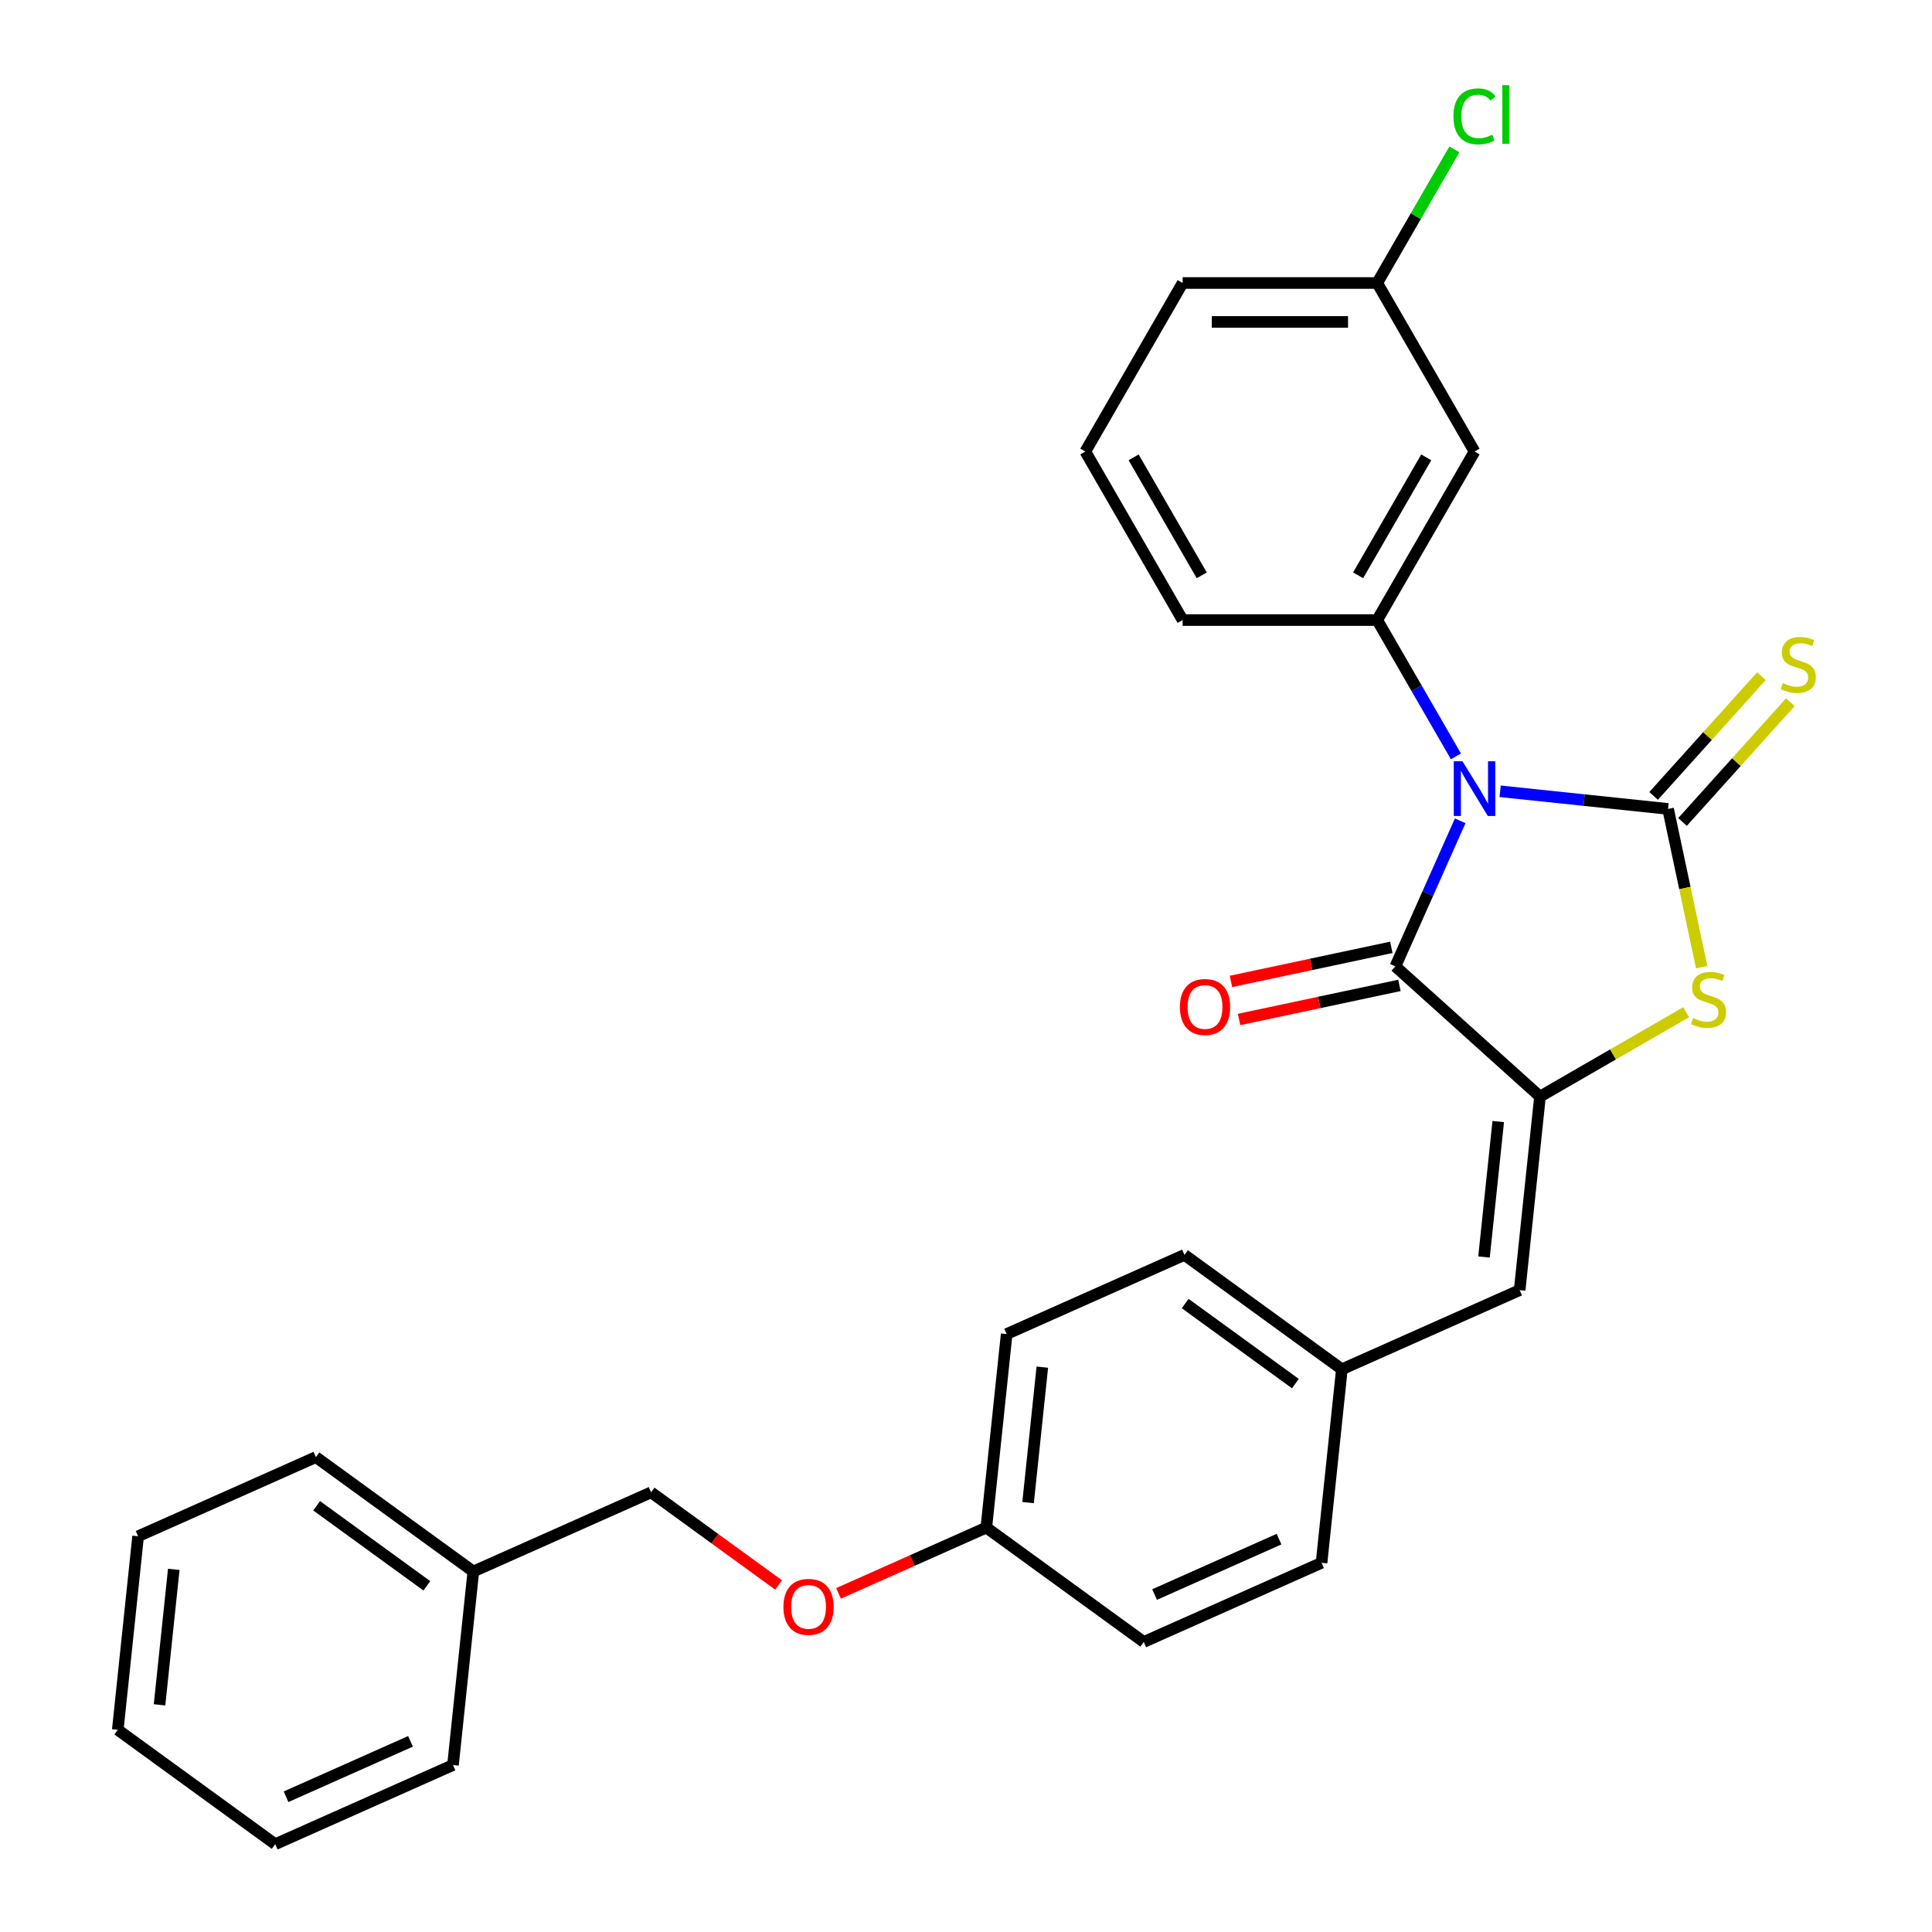 <?xml version='1.0' encoding='iso-8859-1'?>
<svg version='1.1' baseProfile='full'
              xmlns='http://www.w3.org/2000/svg'
                      xmlns:rdkit='http://www.rdkit.org/xml'
                      xmlns:xlink='http://www.w3.org/1999/xlink'
                  xml:space='preserve'
width='1000px' height='1000px' viewBox='0 0 1000 1000'>
<!-- END OF HEADER -->
<rect style='opacity:1.0;fill:#FFFFFF;stroke:none' width='1000' height='1000' x='0' y='0'> </rect>
<path class='bond-0' d='M 776.472,409.568 L 819.93,414.136' style='fill:none;fill-rule:evenodd;stroke:#0000FF;stroke-width:6px;stroke-linecap:butt;stroke-linejoin:miter;stroke-opacity:1' />
<path class='bond-0' d='M 819.93,414.136 L 863.388,418.703' style='fill:none;fill-rule:evenodd;stroke:#000000;stroke-width:6px;stroke-linecap:butt;stroke-linejoin:miter;stroke-opacity:1' />
<path class='bond-1' d='M 755.789,424.853 L 739.017,462.522' style='fill:none;fill-rule:evenodd;stroke:#0000FF;stroke-width:6px;stroke-linecap:butt;stroke-linejoin:miter;stroke-opacity:1' />
<path class='bond-1' d='M 739.017,462.522 L 722.246,500.192' style='fill:none;fill-rule:evenodd;stroke:#000000;stroke-width:6px;stroke-linecap:butt;stroke-linejoin:miter;stroke-opacity:1' />
<path class='bond-4' d='M 753.585,391.497 L 733.218,356.22' style='fill:none;fill-rule:evenodd;stroke:#0000FF;stroke-width:6px;stroke-linecap:butt;stroke-linejoin:miter;stroke-opacity:1' />
<path class='bond-4' d='M 733.218,356.22 L 712.852,320.944' style='fill:none;fill-rule:evenodd;stroke:#000000;stroke-width:6px;stroke-linecap:butt;stroke-linejoin:miter;stroke-opacity:1' />
<path class='bond-3' d='M 863.388,418.703 L 872.091,459.647' style='fill:none;fill-rule:evenodd;stroke:#000000;stroke-width:6px;stroke-linecap:butt;stroke-linejoin:miter;stroke-opacity:1' />
<path class='bond-3' d='M 872.091,459.647 L 880.794,500.59' style='fill:none;fill-rule:evenodd;stroke:#CCCC00;stroke-width:6px;stroke-linecap:butt;stroke-linejoin:miter;stroke-opacity:1' />
<path class='bond-6' d='M 870.873,425.443 L 898.774,394.457' style='fill:none;fill-rule:evenodd;stroke:#000000;stroke-width:6px;stroke-linecap:butt;stroke-linejoin:miter;stroke-opacity:1' />
<path class='bond-6' d='M 898.774,394.457 L 926.674,363.471' style='fill:none;fill-rule:evenodd;stroke:#CCCC00;stroke-width:6px;stroke-linecap:butt;stroke-linejoin:miter;stroke-opacity:1' />
<path class='bond-6' d='M 855.903,411.964 L 883.803,380.977' style='fill:none;fill-rule:evenodd;stroke:#000000;stroke-width:6px;stroke-linecap:butt;stroke-linejoin:miter;stroke-opacity:1' />
<path class='bond-6' d='M 883.803,380.977 L 911.703,349.991' style='fill:none;fill-rule:evenodd;stroke:#CCCC00;stroke-width:6px;stroke-linecap:butt;stroke-linejoin:miter;stroke-opacity:1' />
<path class='bond-2' d='M 722.246,500.192 L 797.099,567.591' style='fill:none;fill-rule:evenodd;stroke:#000000;stroke-width:6px;stroke-linecap:butt;stroke-linejoin:miter;stroke-opacity:1' />
<path class='bond-8' d='M 720.151,490.34 L 678.648,499.161' style='fill:none;fill-rule:evenodd;stroke:#000000;stroke-width:6px;stroke-linecap:butt;stroke-linejoin:miter;stroke-opacity:1' />
<path class='bond-8' d='M 678.648,499.161 L 637.145,507.983' style='fill:none;fill-rule:evenodd;stroke:#FF0000;stroke-width:6px;stroke-linecap:butt;stroke-linejoin:miter;stroke-opacity:1' />
<path class='bond-8' d='M 724.34,510.044 L 682.837,518.866' style='fill:none;fill-rule:evenodd;stroke:#000000;stroke-width:6px;stroke-linecap:butt;stroke-linejoin:miter;stroke-opacity:1' />
<path class='bond-8' d='M 682.837,518.866 L 641.334,527.688' style='fill:none;fill-rule:evenodd;stroke:#FF0000;stroke-width:6px;stroke-linecap:butt;stroke-linejoin:miter;stroke-opacity:1' />
<path class='bond-5' d='M 797.099,567.591 L 786.571,667.764' style='fill:none;fill-rule:evenodd;stroke:#000000;stroke-width:6px;stroke-linecap:butt;stroke-linejoin:miter;stroke-opacity:1' />
<path class='bond-5' d='M 775.485,580.511 L 768.115,650.632' style='fill:none;fill-rule:evenodd;stroke:#000000;stroke-width:6px;stroke-linecap:butt;stroke-linejoin:miter;stroke-opacity:1' />
<path class='bond-28' d='M 797.099,567.591 L 834.916,545.757' style='fill:none;fill-rule:evenodd;stroke:#000000;stroke-width:6px;stroke-linecap:butt;stroke-linejoin:miter;stroke-opacity:1' />
<path class='bond-28' d='M 834.916,545.757 L 872.732,523.924' style='fill:none;fill-rule:evenodd;stroke:#CCCC00;stroke-width:6px;stroke-linecap:butt;stroke-linejoin:miter;stroke-opacity:1' />
<path class='bond-7' d='M 712.852,320.944 L 763.214,233.713' style='fill:none;fill-rule:evenodd;stroke:#000000;stroke-width:6px;stroke-linecap:butt;stroke-linejoin:miter;stroke-opacity:1' />
<path class='bond-7' d='M 702.96,297.787 L 738.214,236.725' style='fill:none;fill-rule:evenodd;stroke:#000000;stroke-width:6px;stroke-linecap:butt;stroke-linejoin:miter;stroke-opacity:1' />
<path class='bond-14' d='M 712.852,320.944 L 612.126,320.944' style='fill:none;fill-rule:evenodd;stroke:#000000;stroke-width:6px;stroke-linecap:butt;stroke-linejoin:miter;stroke-opacity:1' />
<path class='bond-9' d='M 786.571,667.764 L 694.553,708.733' style='fill:none;fill-rule:evenodd;stroke:#000000;stroke-width:6px;stroke-linecap:butt;stroke-linejoin:miter;stroke-opacity:1' />
<path class='bond-10' d='M 763.214,233.713 L 712.852,146.482' style='fill:none;fill-rule:evenodd;stroke:#000000;stroke-width:6px;stroke-linecap:butt;stroke-linejoin:miter;stroke-opacity:1' />
<path class='bond-16' d='M 694.553,708.733 L 613.065,649.528' style='fill:none;fill-rule:evenodd;stroke:#000000;stroke-width:6px;stroke-linecap:butt;stroke-linejoin:miter;stroke-opacity:1' />
<path class='bond-16' d='M 670.489,716.15 L 613.447,674.706' style='fill:none;fill-rule:evenodd;stroke:#000000;stroke-width:6px;stroke-linecap:butt;stroke-linejoin:miter;stroke-opacity:1' />
<path class='bond-17' d='M 694.553,708.733 L 684.025,808.907' style='fill:none;fill-rule:evenodd;stroke:#000000;stroke-width:6px;stroke-linecap:butt;stroke-linejoin:miter;stroke-opacity:1' />
<path class='bond-15' d='M 712.852,146.482 L 732.82,111.896' style='fill:none;fill-rule:evenodd;stroke:#000000;stroke-width:6px;stroke-linecap:butt;stroke-linejoin:miter;stroke-opacity:1' />
<path class='bond-15' d='M 732.82,111.896 L 752.788,77.31' style='fill:none;fill-rule:evenodd;stroke:#00CC00;stroke-width:6px;stroke-linecap:butt;stroke-linejoin:miter;stroke-opacity:1' />
<path class='bond-29' d='M 712.852,146.482 L 612.126,146.482' style='fill:none;fill-rule:evenodd;stroke:#000000;stroke-width:6px;stroke-linecap:butt;stroke-linejoin:miter;stroke-opacity:1' />
<path class='bond-29' d='M 697.743,166.627 L 627.235,166.627' style='fill:none;fill-rule:evenodd;stroke:#000000;stroke-width:6px;stroke-linecap:butt;stroke-linejoin:miter;stroke-opacity:1' />
<path class='bond-11' d='M 434.019,824.73 L 472.269,807.7' style='fill:none;fill-rule:evenodd;stroke:#FF0000;stroke-width:6px;stroke-linecap:butt;stroke-linejoin:miter;stroke-opacity:1' />
<path class='bond-11' d='M 472.269,807.7 L 510.519,790.67' style='fill:none;fill-rule:evenodd;stroke:#000000;stroke-width:6px;stroke-linecap:butt;stroke-linejoin:miter;stroke-opacity:1' />
<path class='bond-13' d='M 402.983,820.365 L 369.998,796.399' style='fill:none;fill-rule:evenodd;stroke:#FF0000;stroke-width:6px;stroke-linecap:butt;stroke-linejoin:miter;stroke-opacity:1' />
<path class='bond-13' d='M 369.998,796.399 L 337.013,772.434' style='fill:none;fill-rule:evenodd;stroke:#000000;stroke-width:6px;stroke-linecap:butt;stroke-linejoin:miter;stroke-opacity:1' />
<path class='bond-12' d='M 510.519,790.67 L 592.007,849.875' style='fill:none;fill-rule:evenodd;stroke:#000000;stroke-width:6px;stroke-linecap:butt;stroke-linejoin:miter;stroke-opacity:1' />
<path class='bond-30' d='M 510.519,790.67 L 521.047,690.497' style='fill:none;fill-rule:evenodd;stroke:#000000;stroke-width:6px;stroke-linecap:butt;stroke-linejoin:miter;stroke-opacity:1' />
<path class='bond-30' d='M 532.133,777.75 L 539.503,707.629' style='fill:none;fill-rule:evenodd;stroke:#000000;stroke-width:6px;stroke-linecap:butt;stroke-linejoin:miter;stroke-opacity:1' />
<path class='bond-20' d='M 337.013,772.434 L 244.995,813.403' style='fill:none;fill-rule:evenodd;stroke:#000000;stroke-width:6px;stroke-linecap:butt;stroke-linejoin:miter;stroke-opacity:1' />
<path class='bond-21' d='M 612.126,320.944 L 561.763,233.713' style='fill:none;fill-rule:evenodd;stroke:#000000;stroke-width:6px;stroke-linecap:butt;stroke-linejoin:miter;stroke-opacity:1' />
<path class='bond-21' d='M 622.018,297.787 L 586.764,236.725' style='fill:none;fill-rule:evenodd;stroke:#000000;stroke-width:6px;stroke-linecap:butt;stroke-linejoin:miter;stroke-opacity:1' />
<path class='bond-19' d='M 613.065,649.528 L 521.047,690.497' style='fill:none;fill-rule:evenodd;stroke:#000000;stroke-width:6px;stroke-linecap:butt;stroke-linejoin:miter;stroke-opacity:1' />
<path class='bond-18' d='M 684.025,808.907 L 592.007,849.875' style='fill:none;fill-rule:evenodd;stroke:#000000;stroke-width:6px;stroke-linecap:butt;stroke-linejoin:miter;stroke-opacity:1' />
<path class='bond-18' d='M 662.028,796.649 L 597.616,825.327' style='fill:none;fill-rule:evenodd;stroke:#000000;stroke-width:6px;stroke-linecap:butt;stroke-linejoin:miter;stroke-opacity:1' />
<path class='bond-23' d='M 244.995,813.403 L 163.507,754.198' style='fill:none;fill-rule:evenodd;stroke:#000000;stroke-width:6px;stroke-linecap:butt;stroke-linejoin:miter;stroke-opacity:1' />
<path class='bond-23' d='M 220.931,820.82 L 163.889,779.377' style='fill:none;fill-rule:evenodd;stroke:#000000;stroke-width:6px;stroke-linecap:butt;stroke-linejoin:miter;stroke-opacity:1' />
<path class='bond-24' d='M 244.995,813.403 L 234.467,913.577' style='fill:none;fill-rule:evenodd;stroke:#000000;stroke-width:6px;stroke-linecap:butt;stroke-linejoin:miter;stroke-opacity:1' />
<path class='bond-22' d='M 561.763,233.713 L 612.126,146.482' style='fill:none;fill-rule:evenodd;stroke:#000000;stroke-width:6px;stroke-linecap:butt;stroke-linejoin:miter;stroke-opacity:1' />
<path class='bond-26' d='M 163.507,754.198 L 71.489,795.167' style='fill:none;fill-rule:evenodd;stroke:#000000;stroke-width:6px;stroke-linecap:butt;stroke-linejoin:miter;stroke-opacity:1' />
<path class='bond-25' d='M 234.467,913.577 L 142.449,954.545' style='fill:none;fill-rule:evenodd;stroke:#000000;stroke-width:6px;stroke-linecap:butt;stroke-linejoin:miter;stroke-opacity:1' />
<path class='bond-25' d='M 212.47,901.319 L 148.058,929.997' style='fill:none;fill-rule:evenodd;stroke:#000000;stroke-width:6px;stroke-linecap:butt;stroke-linejoin:miter;stroke-opacity:1' />
<path class='bond-27' d='M 142.449,954.545 L 60.961,895.341' style='fill:none;fill-rule:evenodd;stroke:#000000;stroke-width:6px;stroke-linecap:butt;stroke-linejoin:miter;stroke-opacity:1' />
<path class='bond-31' d='M 71.489,795.167 L 60.961,895.341' style='fill:none;fill-rule:evenodd;stroke:#000000;stroke-width:6px;stroke-linecap:butt;stroke-linejoin:miter;stroke-opacity:1' />
<path class='bond-31' d='M 89.945,812.299 L 82.575,882.42' style='fill:none;fill-rule:evenodd;stroke:#000000;stroke-width:6px;stroke-linecap:butt;stroke-linejoin:miter;stroke-opacity:1' />
<path  class='atom-0' d='M 756.954 394.015
L 766.234 409.015
Q 767.154 410.495, 768.634 413.175
Q 770.114 415.855, 770.194 416.015
L 770.194 394.015
L 773.954 394.015
L 773.954 422.335
L 770.074 422.335
L 760.114 405.935
Q 758.954 404.015, 757.714 401.815
Q 756.514 399.615, 756.154 398.935
L 756.154 422.335
L 752.474 422.335
L 752.474 394.015
L 756.954 394.015
' fill='#0000FF'/>
<path  class='atom-4' d='M 876.33 526.948
Q 876.65 527.068, 877.97 527.628
Q 879.29 528.188, 880.73 528.548
Q 882.21 528.868, 883.65 528.868
Q 886.33 528.868, 887.89 527.588
Q 889.45 526.268, 889.45 523.988
Q 889.45 522.428, 888.65 521.468
Q 887.89 520.508, 886.69 519.988
Q 885.49 519.468, 883.49 518.868
Q 880.97 518.108, 879.45 517.388
Q 877.97 516.668, 876.89 515.148
Q 875.85 513.628, 875.85 511.068
Q 875.85 507.508, 878.25 505.308
Q 880.69 503.108, 885.49 503.108
Q 888.77 503.108, 892.49 504.668
L 891.57 507.748
Q 888.17 506.348, 885.61 506.348
Q 882.85 506.348, 881.33 507.508
Q 879.81 508.628, 879.85 510.588
Q 879.85 512.108, 880.61 513.028
Q 881.41 513.948, 882.53 514.468
Q 883.69 514.988, 885.61 515.588
Q 888.17 516.388, 889.69 517.188
Q 891.21 517.988, 892.29 519.628
Q 893.41 521.228, 893.41 523.988
Q 893.41 527.908, 890.77 530.028
Q 888.17 532.108, 883.81 532.108
Q 881.29 532.108, 879.37 531.548
Q 877.49 531.028, 875.25 530.108
L 876.33 526.948
' fill='#CCCC00'/>
<path  class='atom-7' d='M 922.787 353.57
Q 923.107 353.69, 924.427 354.25
Q 925.747 354.81, 927.187 355.17
Q 928.667 355.49, 930.107 355.49
Q 932.787 355.49, 934.347 354.21
Q 935.907 352.89, 935.907 350.61
Q 935.907 349.05, 935.107 348.09
Q 934.347 347.13, 933.147 346.61
Q 931.947 346.09, 929.947 345.49
Q 927.427 344.73, 925.907 344.01
Q 924.427 343.29, 923.347 341.77
Q 922.307 340.25, 922.307 337.69
Q 922.307 334.13, 924.707 331.93
Q 927.147 329.73, 931.947 329.73
Q 935.227 329.73, 938.947 331.29
L 938.027 334.37
Q 934.627 332.97, 932.067 332.97
Q 929.307 332.97, 927.787 334.13
Q 926.267 335.25, 926.307 337.21
Q 926.307 338.73, 927.067 339.65
Q 927.867 340.57, 928.987 341.09
Q 930.147 341.61, 932.067 342.21
Q 934.627 343.01, 936.147 343.81
Q 937.667 344.61, 938.747 346.25
Q 939.867 347.85, 939.867 350.61
Q 939.867 354.53, 937.227 356.65
Q 934.627 358.73, 930.267 358.73
Q 927.747 358.73, 925.827 358.17
Q 923.947 357.65, 921.707 356.73
L 922.787 353.57
' fill='#CCCC00'/>
<path  class='atom-9' d='M 610.721 521.214
Q 610.721 514.414, 614.081 510.614
Q 617.441 506.814, 623.721 506.814
Q 630.001 506.814, 633.361 510.614
Q 636.721 514.414, 636.721 521.214
Q 636.721 528.094, 633.321 532.014
Q 629.921 535.894, 623.721 535.894
Q 617.481 535.894, 614.081 532.014
Q 610.721 528.134, 610.721 521.214
M 623.721 532.694
Q 628.041 532.694, 630.361 529.814
Q 632.721 526.894, 632.721 521.214
Q 632.721 515.654, 630.361 512.854
Q 628.041 510.014, 623.721 510.014
Q 619.401 510.014, 617.041 512.814
Q 614.721 515.614, 614.721 521.214
Q 614.721 526.934, 617.041 529.814
Q 619.401 532.694, 623.721 532.694
' fill='#FF0000'/>
<path  class='atom-12' d='M 405.501 831.719
Q 405.501 824.919, 408.861 821.119
Q 412.221 817.319, 418.501 817.319
Q 424.781 817.319, 428.141 821.119
Q 431.501 824.919, 431.501 831.719
Q 431.501 838.599, 428.101 842.519
Q 424.701 846.399, 418.501 846.399
Q 412.261 846.399, 408.861 842.519
Q 405.501 838.639, 405.501 831.719
M 418.501 843.199
Q 422.821 843.199, 425.141 840.319
Q 427.501 837.399, 427.501 831.719
Q 427.501 826.159, 425.141 823.359
Q 422.821 820.519, 418.501 820.519
Q 414.181 820.519, 411.821 823.319
Q 409.501 826.119, 409.501 831.719
Q 409.501 837.439, 411.821 840.319
Q 414.181 843.199, 418.501 843.199
' fill='#FF0000'/>
<path  class='atom-16' d='M 752.294 60.231
Q 752.294 53.191, 755.574 49.511
Q 758.894 45.791, 765.174 45.791
Q 771.014 45.791, 774.134 49.911
L 771.494 52.071
Q 769.214 49.071, 765.174 49.071
Q 760.894 49.071, 758.614 51.951
Q 756.374 54.791, 756.374 60.231
Q 756.374 65.831, 758.694 68.711
Q 761.054 71.591, 765.614 71.591
Q 768.734 71.591, 772.374 69.711
L 773.494 72.711
Q 772.014 73.671, 769.774 74.231
Q 767.534 74.791, 765.054 74.791
Q 758.894 74.791, 755.574 71.031
Q 752.294 67.271, 752.294 60.231
' fill='#00CC00'/>
<path  class='atom-16' d='M 777.574 44.071
L 781.254 44.071
L 781.254 74.431
L 777.574 74.431
L 777.574 44.071
' fill='#00CC00'/>
</svg>
